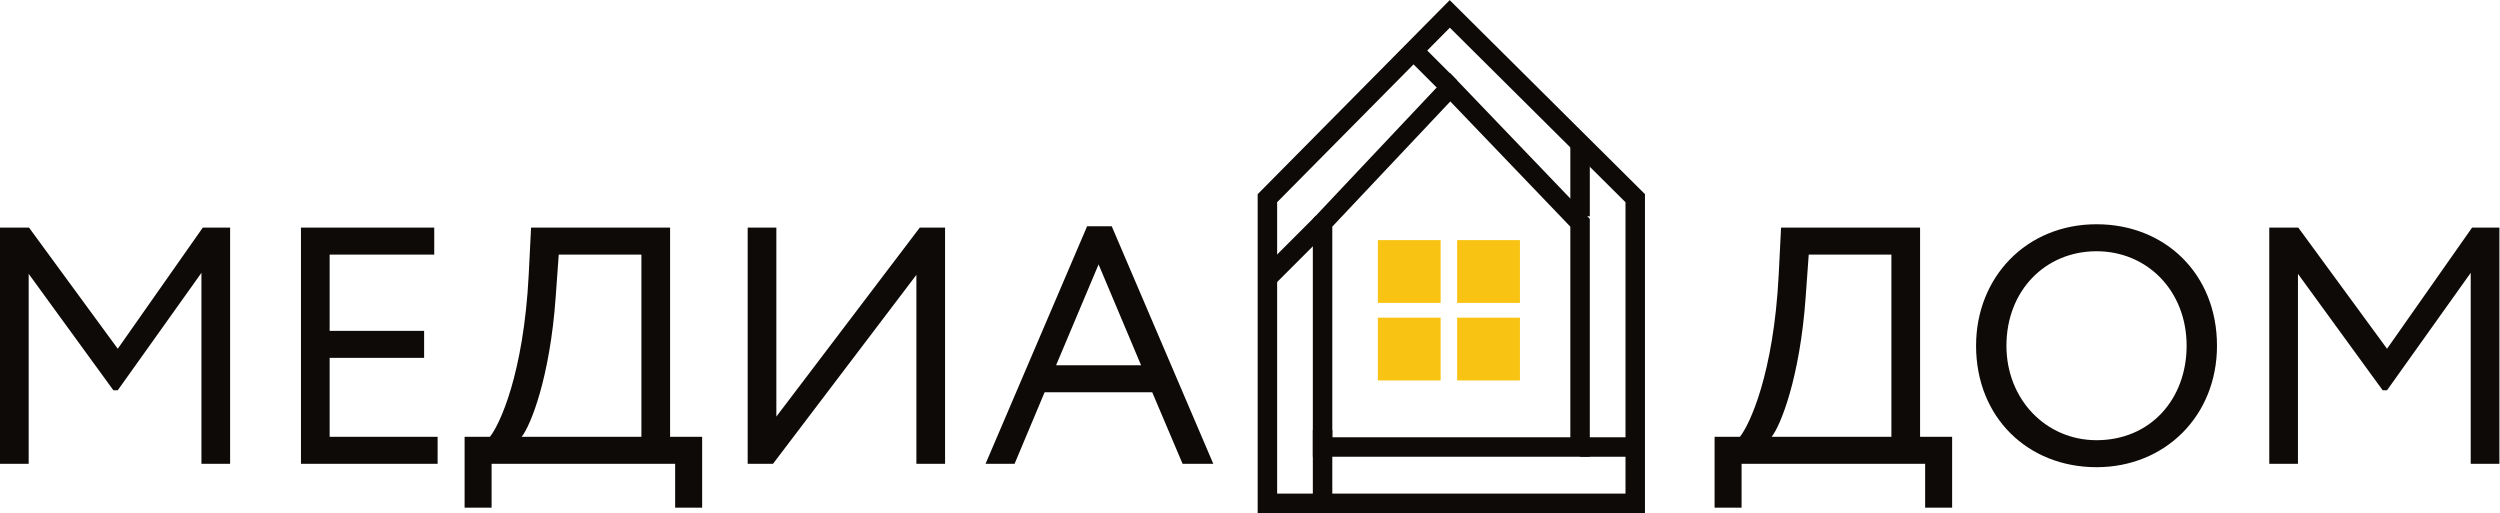 <?xml version="1.0" encoding="UTF-8" standalone="no"?>
<svg
   xmlns:dc="http://purl.org/dc/elements/1.1/"
   xmlns:cc="http://creativecommons.org/ns#"
   xmlns:rdf="http://www.w3.org/1999/02/22-rdf-syntax-ns#"
   xmlns:svg="http://www.w3.org/2000/svg"
   xmlns="http://www.w3.org/2000/svg"
   viewBox="0 0 513.6 105.4"
   height="105.4"
   width="513.6"
   xml:space="preserve"
   id="svg2"
   version="1.1"><defs
     id="defs6" /><g
     transform="matrix(1.333,0,0,-1.333,0,105.4)"
     id="g10"><g
       transform="scale(0.1)"
       id="g12"><path
         id="path14"
         style="fill:#0d0a08;fill-opacity:1;fill-rule:nonzero;stroke:none"
         d="M 0,439.887 H 44.719 L 181.484,253.195 312.527,439.887 h 42.121 V 75.871 H 310.449 V 370.199 L 181.484,189.242 h -6.757 L 44.199,368.645 V 75.871 H 0 V 439.887" /><path
         id="path16"
         style="fill:#0d0a08;fill-opacity:1;fill-rule:nonzero;stroke:none"
         d="M 463.84,439.887 H 669.242 V 398.285 H 508.035 V 280.766 h 145.61 V 239.164 H 508.035 V 117.473 H 674.441 V 75.871 H 463.84 V 439.887" /><path
         id="path18"
         style="fill:#0d0a08;fill-opacity:1;fill-rule:nonzero;stroke:none"
         d="M 803.918,117.473 H 988.523 V 398.285 H 861.117 l -4.679,-65 c -8.84,-125.332 -39,-199.172 -52.52,-215.812 z m -87.883,0 h 39 c 15.082,18.722 52,97.246 59.801,249.609 l 3.641,72.805 H 1032.72 V 117.473 h 49.41 V 8.266 h -41.6 V 75.871 H 757.637 V 8.266 H 716.035 V 117.473" /><path
         id="path20"
         style="fill:#0d0a08;fill-opacity:1;fill-rule:nonzero;stroke:none"
         d="M 1152.31,75.871 V 439.887 h 44.2 V 148.676 l 221.01,291.211 h 39 V 75.871 h -44.2 V 367.082 L 1191.31,75.871 h -39" /><path
         id="path22"
         style="fill:#0d0a08;fill-opacity:1;fill-rule:nonzero;stroke:none"
         d="m 1627.59,227.719 h 131.05 l -65.52,155.488 z m 47.84,214.246 h 37.97 L 1869.92,75.871 H 1822.6 L 1775.8,186.117 H 1609.91 L 1563.63,75.871 h -44.72 l 156.52,366.094" /><path
         id="path24"
         style="fill:#0d0a08;fill-opacity:1;fill-rule:nonzero;stroke:none"
         d="m 2730.38,117.473 h 184.61 v 280.812 h -127.4 l -4.69,-65 c -8.84,-125.332 -39,-199.172 -52.52,-215.812 z m -87.88,0 h 38.99 c 15.09,18.722 52.02,97.246 59.81,249.609 l 3.64,72.805 h 214.25 V 117.473 h 49.4 V 8.266 h -41.6 V 75.871 H 2684.1 V 8.266 h -41.6 V 117.473" /><path
         id="path26"
         style="fill:#0d0a08;fill-opacity:1;fill-rule:nonzero;stroke:none"
         d="m 3231.14,112.27 c 83.21,0 138.85,63.445 138.85,145.605 0,84.766 -60.85,145.605 -138.85,145.605 -79.04,0 -138.85,-60.839 -138.85,-145.605 0,-82.676 60.84,-145.605 138.85,-145.605 z m 0,332.812 c 105.57,0 185.65,-76.437 185.65,-187.207 0,-108.164 -80.08,-187.207 -185.65,-187.207 -105.56,0 -185.64,76.445 -185.64,187.207 0,105.566 77.48,187.207 185.64,187.207" /><path
         id="path28"
         style="fill:#0d0a08;fill-opacity:1;fill-rule:nonzero;stroke:none"
         d="m 3497.37,439.887 h 44.73 l 136.76,-186.692 131.05,186.692 h 42.12 V 75.871 h -44.21 V 370.199 L 3678.86,189.242 h -6.76 L 3541.57,368.645 V 75.871 h -44.2 V 439.887" /><path
         id="path30"
         style="fill:none;stroke:#0d0a08;stroke-width:30;stroke-linecap:butt;stroke-linejoin:miter;stroke-miterlimit:10;stroke-dasharray:none;stroke-opacity:1"
         d="m 2235.09,656.137 -56.62,56.621" /><path
         id="path32"
         style="fill:none;stroke:#0d0a08;stroke-width:30;stroke-linecap:butt;stroke-linejoin:miter;stroke-miterlimit:10;stroke-dasharray:none;stroke-opacity:1"
         d="m 2435.18,101.77 h -396.86 v 345.625 l 196.77,208.742 200.09,-208.742 z" /><path
         id="path34"
         style="fill:none;stroke:#0d0a08;stroke-width:30;stroke-linecap:butt;stroke-linejoin:miter;stroke-miterlimit:10;stroke-dasharray:none;stroke-opacity:1"
         d="M 2520.2,15.004 H 1953.3 V 485.246 l 281.08,284.008 285.82,-284.008 z" /><path
         id="path36"
         style="fill:none;stroke:#0d0a08;stroke-width:30;stroke-linecap:butt;stroke-linejoin:miter;stroke-miterlimit:10;stroke-dasharray:none;stroke-opacity:1"
         d="m 2038.32,447.313 -85.44,-85.442" /><path
         id="path38"
         style="fill:none;stroke:#0d0a08;stroke-width:30;stroke-linecap:butt;stroke-linejoin:miter;stroke-miterlimit:10;stroke-dasharray:none;stroke-opacity:1"
         d="M 2038.32,128.117 V 15.004" /><path
         id="path40"
         style="fill:none;stroke:#0d0a08;stroke-width:30;stroke-linecap:butt;stroke-linejoin:miter;stroke-miterlimit:10;stroke-dasharray:none;stroke-opacity:1"
         d="m 2435.18,101.77 h 85.02" /><path
         id="path42"
         style="fill:none;stroke:#0d0a08;stroke-width:30;stroke-linecap:butt;stroke-linejoin:miter;stroke-miterlimit:10;stroke-dasharray:none;stroke-opacity:1"
         d="M 2435.18,457.313 V 569.73" /><path
         id="path44"
         style="fill:#f8c312;fill-opacity:1;fill-rule:evenodd;stroke:none"
         d="m 2220.29,204.359 h -96.77 v 96.774 h 96.77 v -96.774" /><path
         id="path46"
         style="fill:#f8c312;fill-opacity:1;fill-rule:evenodd;stroke:none"
         d="m 2220.29,323.855 h -96.77 v 96.774 h 96.77 v -96.774" /><path
         id="path48"
         style="fill:#f8c312;fill-opacity:1;fill-rule:evenodd;stroke:none"
         d="m 2342.5,323.855 h -96.77 v 96.774 h 96.77 v -96.774" /><path
         id="path50"
         style="fill:#f8c312;fill-opacity:1;fill-rule:evenodd;stroke:none"
         d="m 2342.5,204.359 h -96.77 v 96.774 h 96.77 v -96.774" /></g></g></svg>